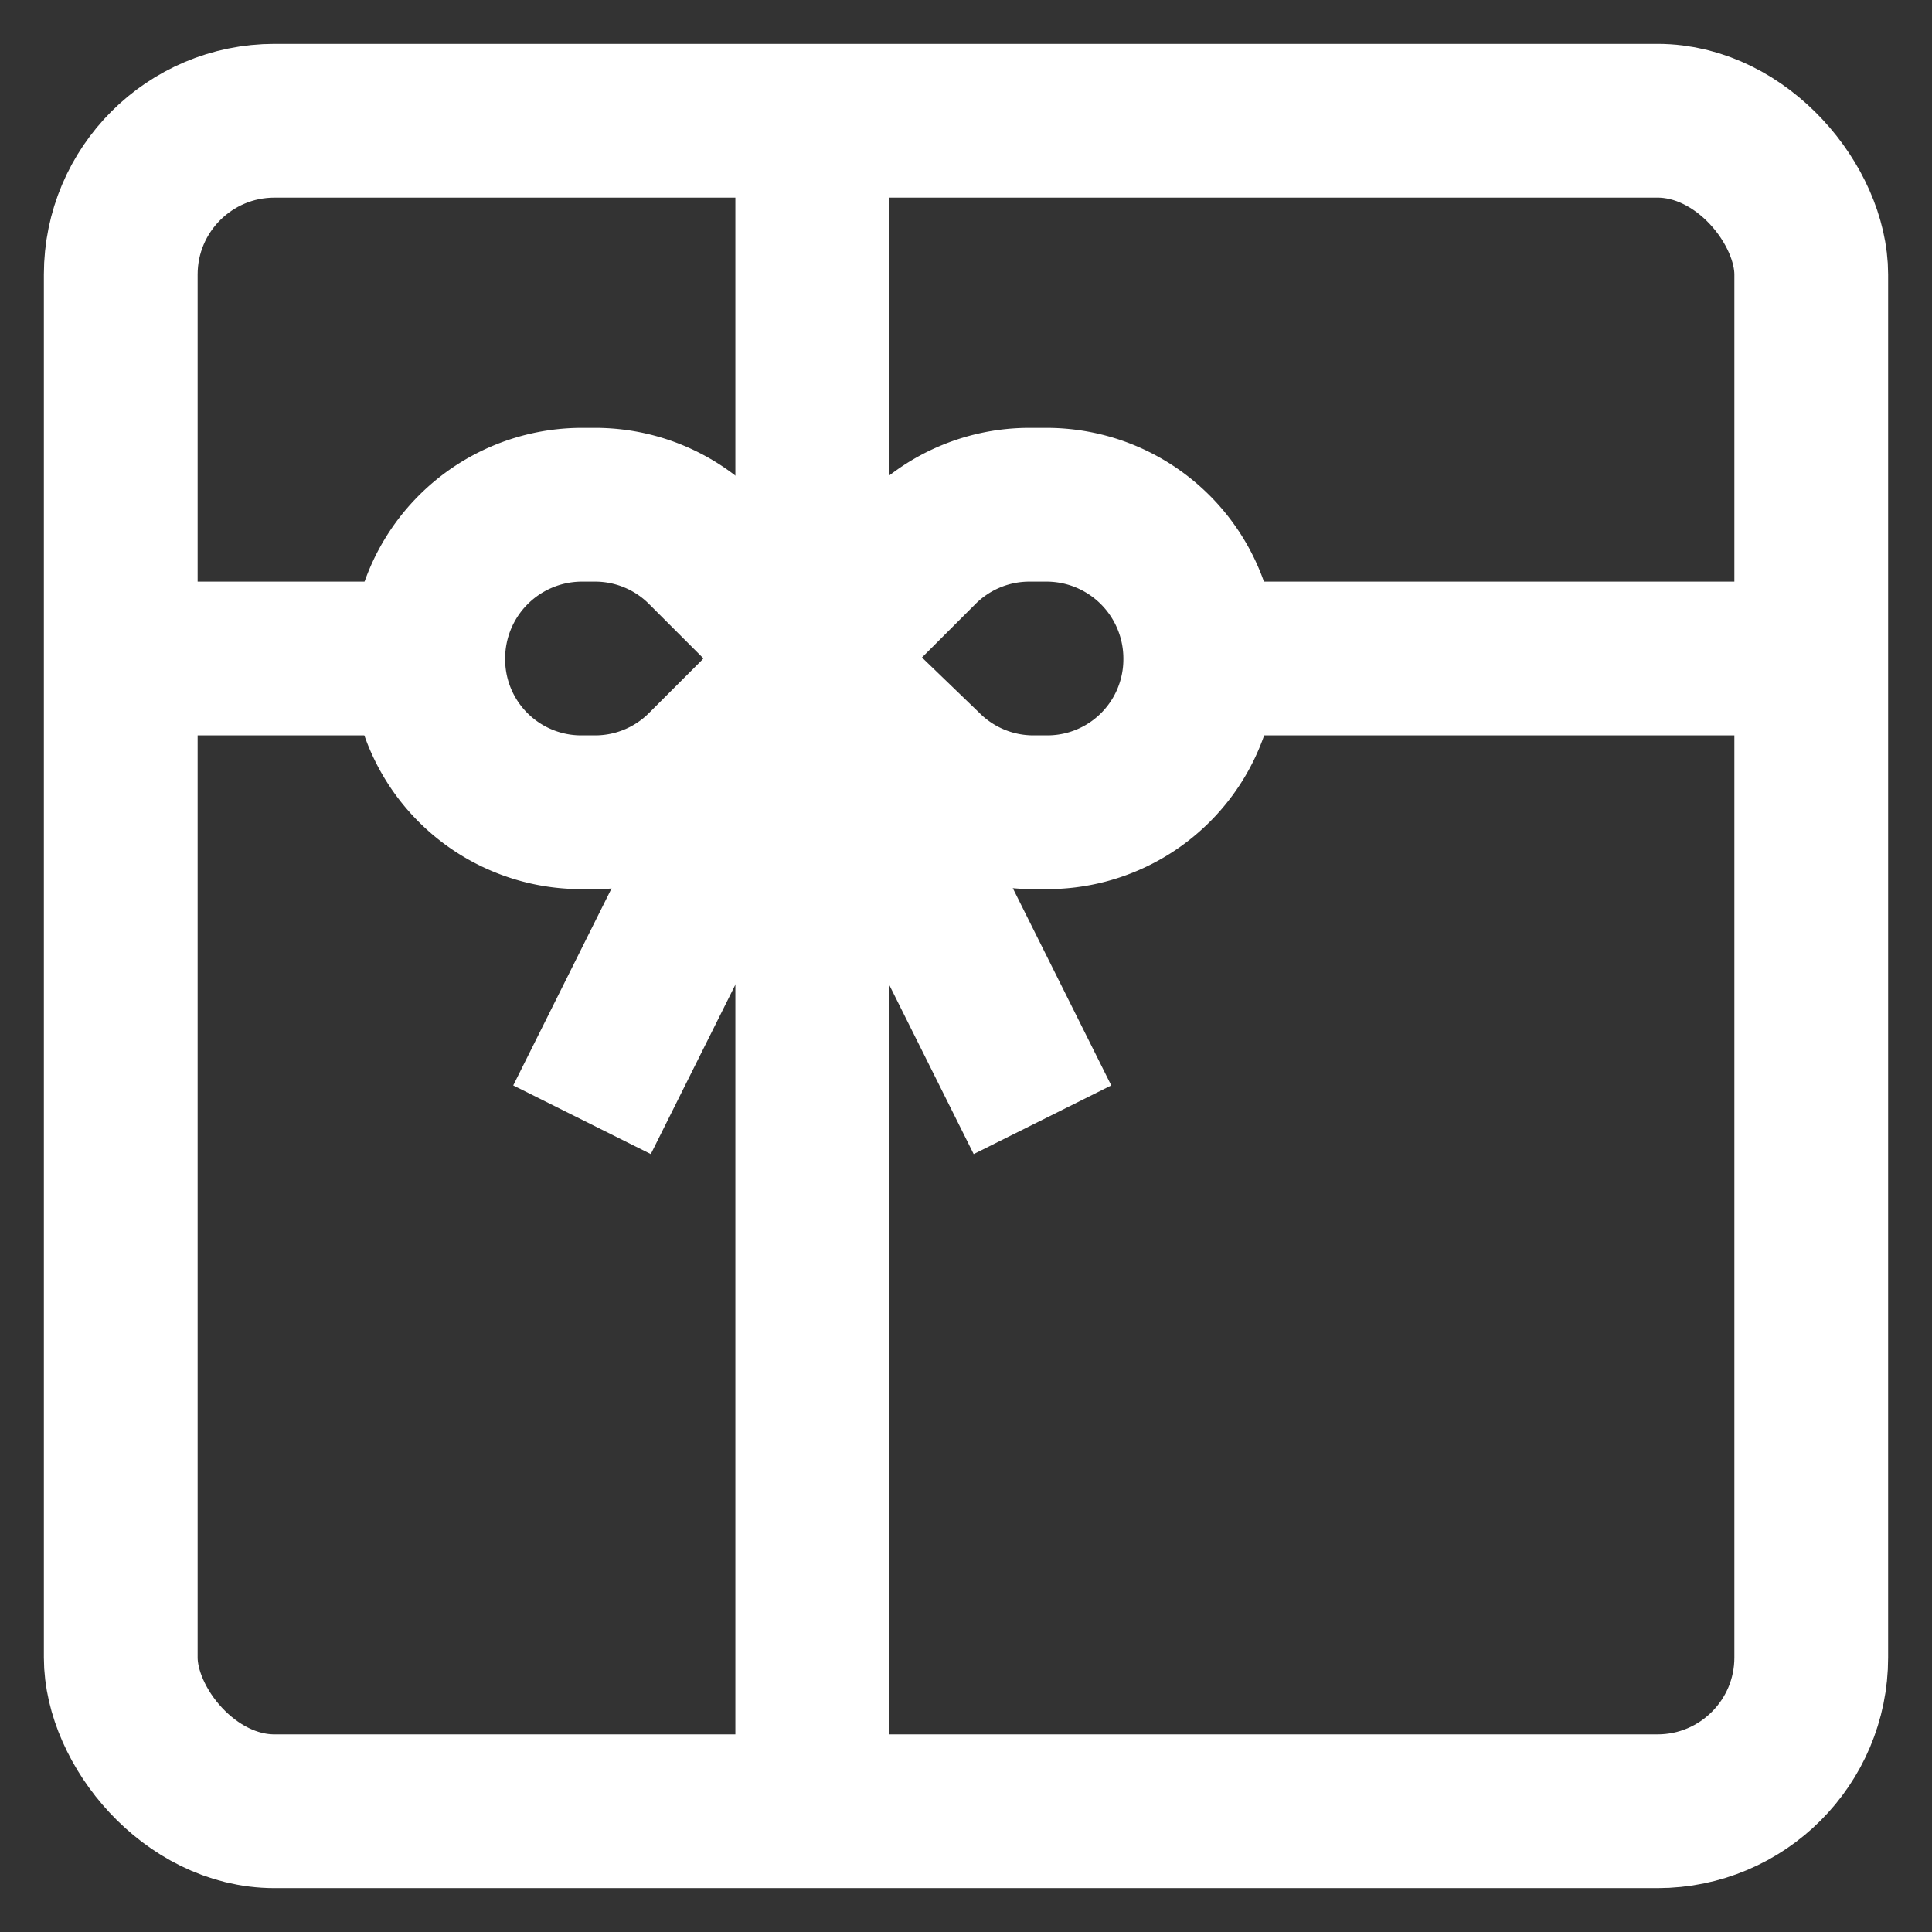 <svg data-name="Layer 1" id="Layer_1" viewBox="0 0 24 24" height="800px" width="800px" xmlns="http://www.w3.org/2000/svg"><rect x="0" y="0" width="24" height="24" fill="#333333" stroke="none"/><defs fill="#ffffff"><style>.cls-1{fill:none;stroke:#ffffff;stroke-miterlimit:10;stroke-width:1.91px;}</style></defs><path fill="#ffffff" d="M7.39,10.09H7.23A1.9,1.9,0,0,1,5.32,8.18h0A1.91,1.91,0,0,1,7.23,6.27h.16a1.9,1.9,0,0,1,1.35.56l1.35,1.35L8.74,9.53A1.9,1.9,0,0,1,7.39,10.09Z" class="cls-1"></path><path fill="#ffffff" d="M12.79,6.27H13a1.91,1.91,0,0,1,1.91,1.91h0A1.9,1.9,0,0,1,13,10.09h-.16a1.9,1.9,0,0,1-1.35-.56L10.09,8.18l1.35-1.35A1.9,1.9,0,0,1,12.79,6.27Z" class="cls-1"></path><rect fill="#ffffff" rx="1.91" height="21" width="21" y="1.5" x="1.5" class="cls-1"></rect><line fill="#ffffff" y2="22.5" x2="10.09" y1="1.5" x1="10.09" class="cls-1"></line><line fill="#ffffff" y2="8.18" x2="1.5" y1="8.18" x1="5.32" class="cls-1"></line><line fill="#ffffff" y2="8.18" x2="22.5" y1="8.18" x1="14.86" class="cls-1"></line><line fill="#ffffff" y2="8.18" x2="10.09" y1="13.91" x1="12.95" class="cls-1"></line><line fill="#ffffff" y2="8.18" x2="10.09" y1="13.91" x1="7.23" class="cls-1"></line></svg>